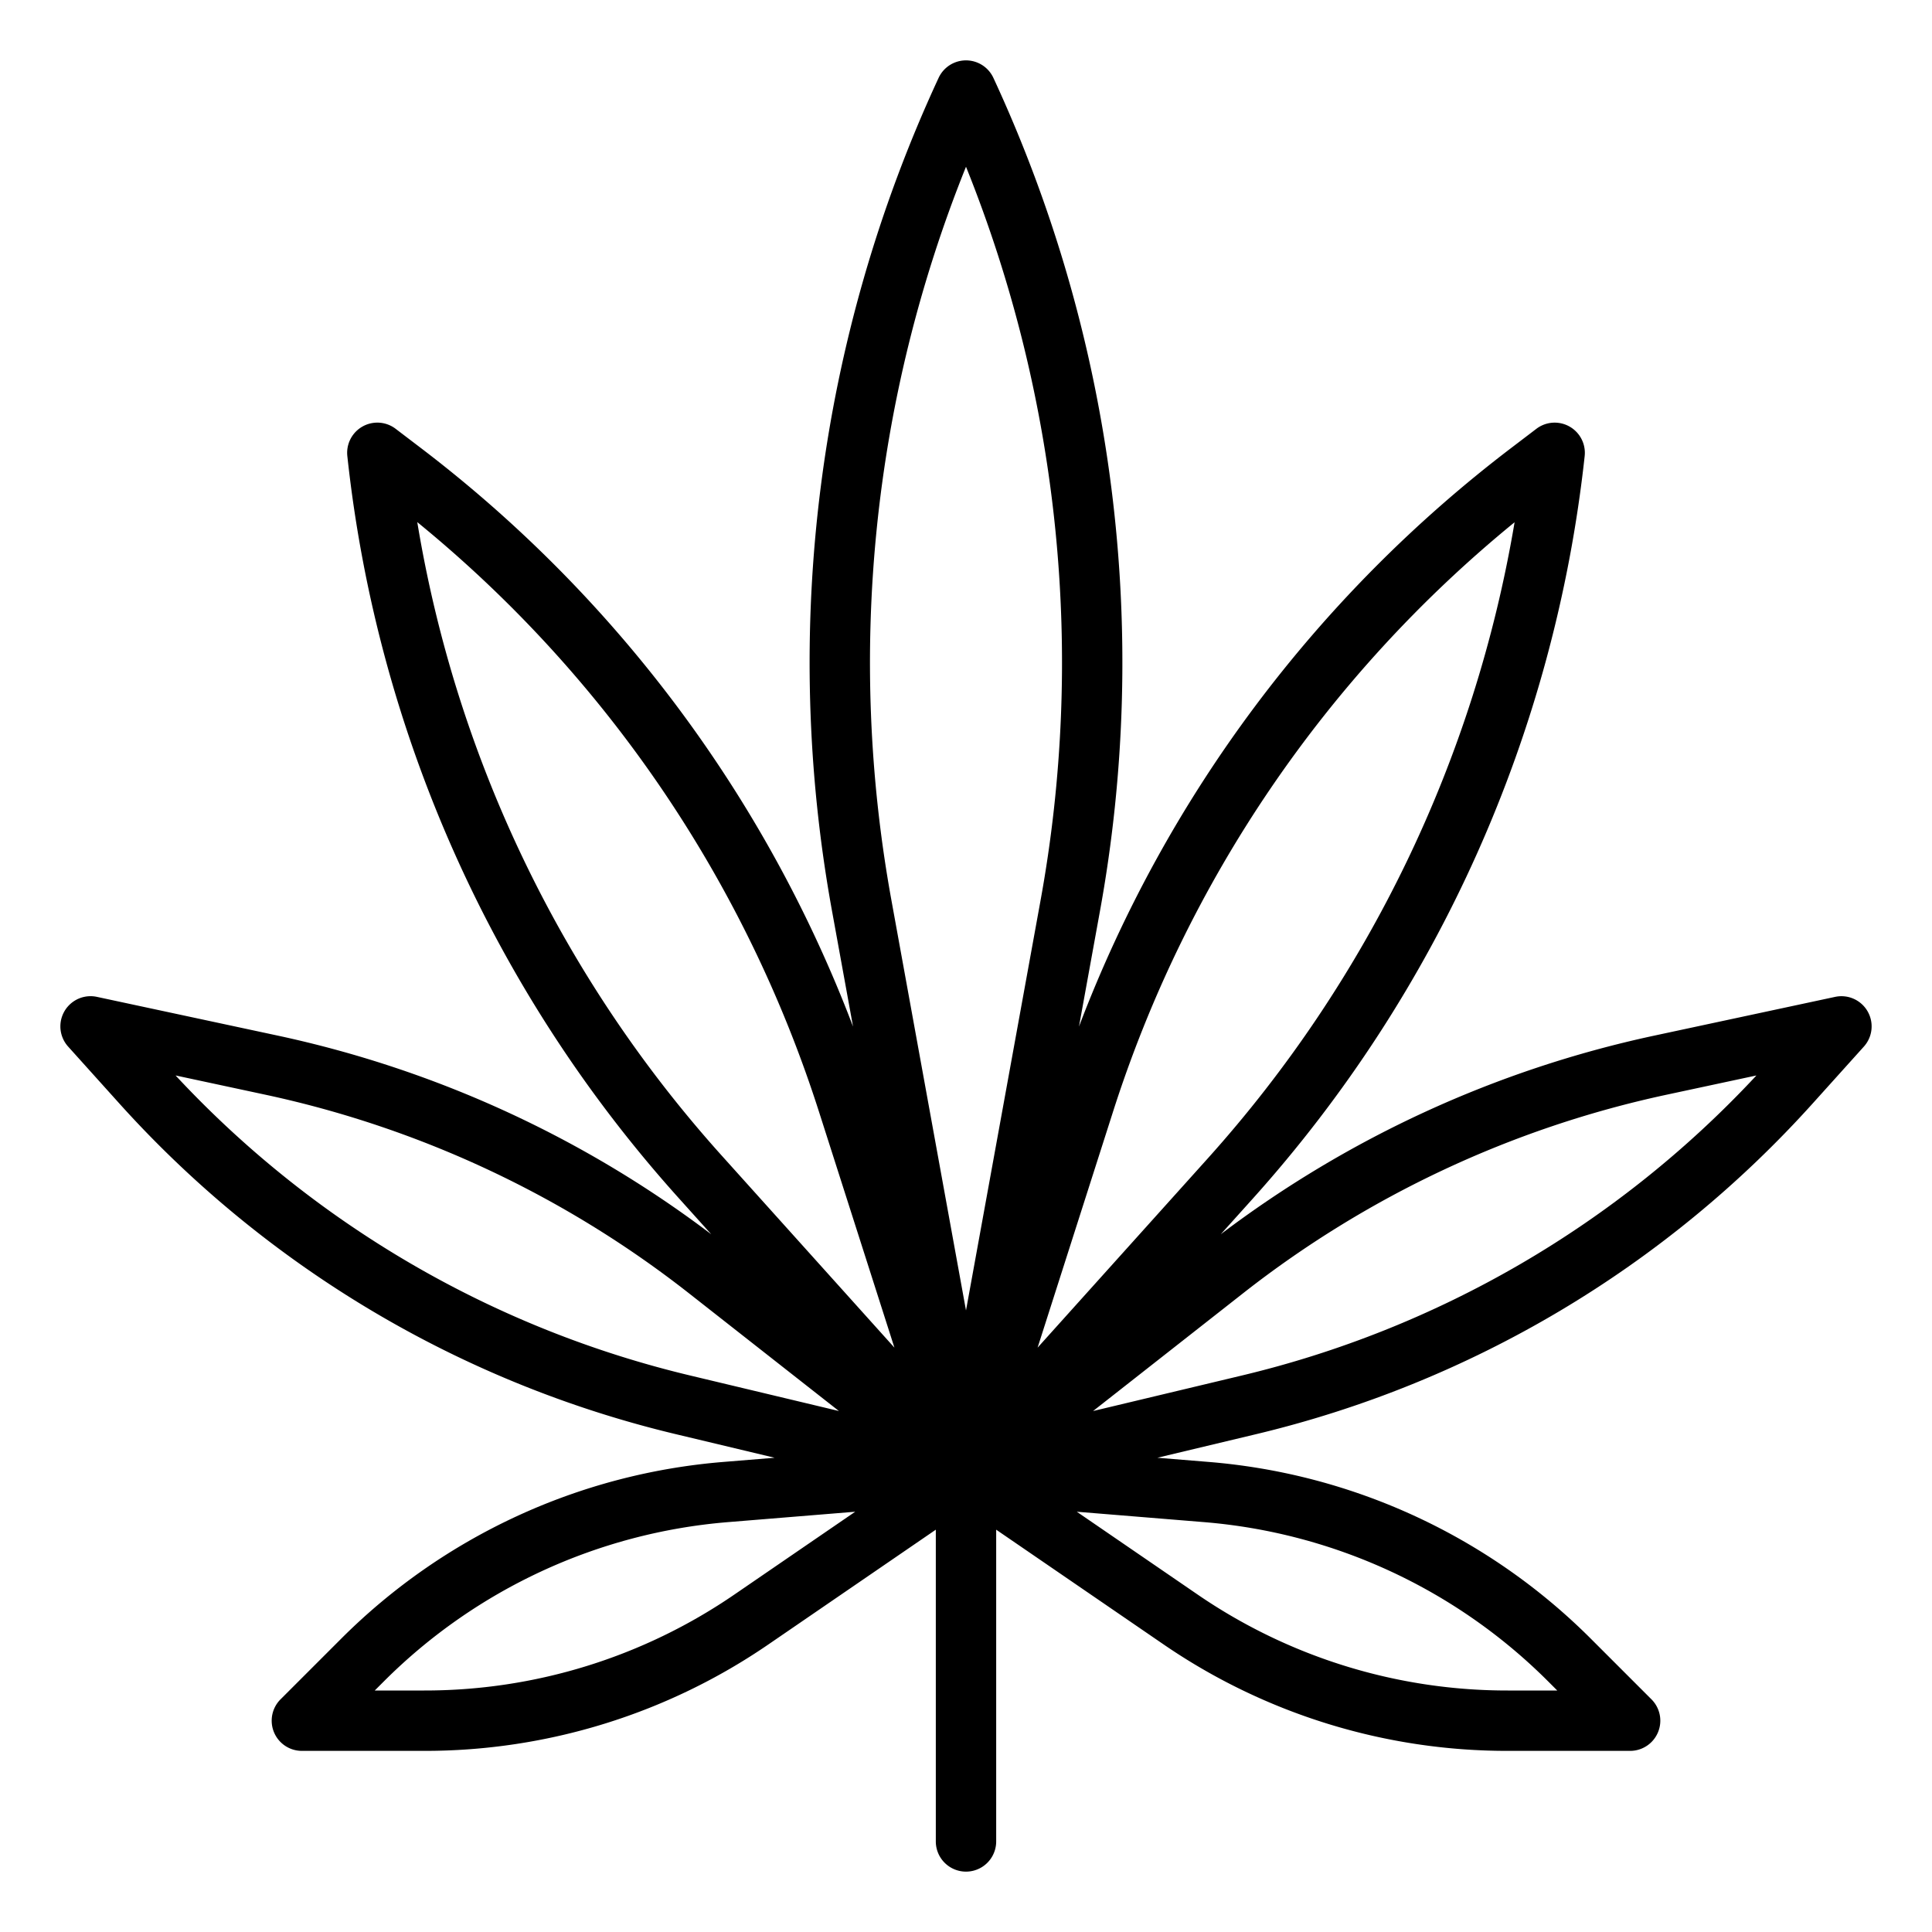 <svg xmlns="http://www.w3.org/2000/svg" viewBox="0 0 512 512" width="512" height="512"><g id="outline"><path d="M31.324,292.1a288.736,288.736,0,0,0,148.21,88.072l25.746,6.147-13.695,1.119A161.8,161.8,0,0,0,90.446,434.241l-16.1,16.1A8,8,0,0,0,80,464h32.4a160.975,160.975,0,0,0,91.385-28.312L248,405.382V488a8,8,0,0,0,16,0V405.382l44.215,30.306A160.975,160.975,0,0,0,399.6,464H432a8,8,0,0,0,5.657-13.657l-16.1-16.1a161.8,161.8,0,0,0-101.139-46.807l-13.695-1.119,25.746-6.147A288.736,288.736,0,0,0,480.676,292.1l13.27-14.744a8,8,0,0,0-7.622-13.174l-48.246,10.338a291.756,291.756,0,0,0-114.561,52.567l8.4-9.34a351.386,351.386,0,0,0,88.037-196.876,8,8,0,0,0-12.8-7.231l-6.283,4.784A348.088,348.088,0,0,0,285.94,272.052L291.4,242A368.185,368.185,0,0,0,263.311,20.749l-.054-.115a8,8,0,0,0-14.514,0l-.06.128A368.173,368.173,0,0,0,220.6,242l5.464,30.051A348.088,348.088,0,0,0,111.13,118.42l-6.283-4.784a8,8,0,0,0-12.8,7.234l.049.443a349.994,349.994,0,0,0,87.688,196.1l8.7,9.675A291.741,291.741,0,0,0,73.922,274.516L25.676,264.178a8,8,0,0,0-7.622,13.174ZM194.739,422.49A145.038,145.038,0,0,1,112.4,448H99.313l2.446-2.446a145.8,145.8,0,0,1,91.129-42.173l33.753-2.757Zm124.373-19.109a145.8,145.8,0,0,1,91.129,42.173L412.687,448H399.6a145.038,145.038,0,0,1-82.339-25.51l-31.9-21.866Zm10.541-60.828A275.538,275.538,0,0,1,441.43,290.161l24.041-5.152a272.746,272.746,0,0,1-136.721,79.6l-39.074,9.329ZM294.8,295.129A332.234,332.234,0,0,1,401.382,138.4a335.43,335.43,0,0,1-81.363,168.65l-45.047,50.093ZM256,44.188a352.028,352.028,0,0,1,19.662,194.951L256,347.279l-19.662-108.14A352.018,352.018,0,0,1,256,44.188ZM110.581,138.365A332.233,332.233,0,0,1,217.2,295.129l19.829,62.009-45.346-50.427A331.806,331.806,0,0,1,110.581,138.365ZM70.57,290.161a275.538,275.538,0,0,1,111.777,52.392l39.977,31.382-39.074-9.329a272.746,272.746,0,0,1-136.721-79.6Z"></path></g></svg>